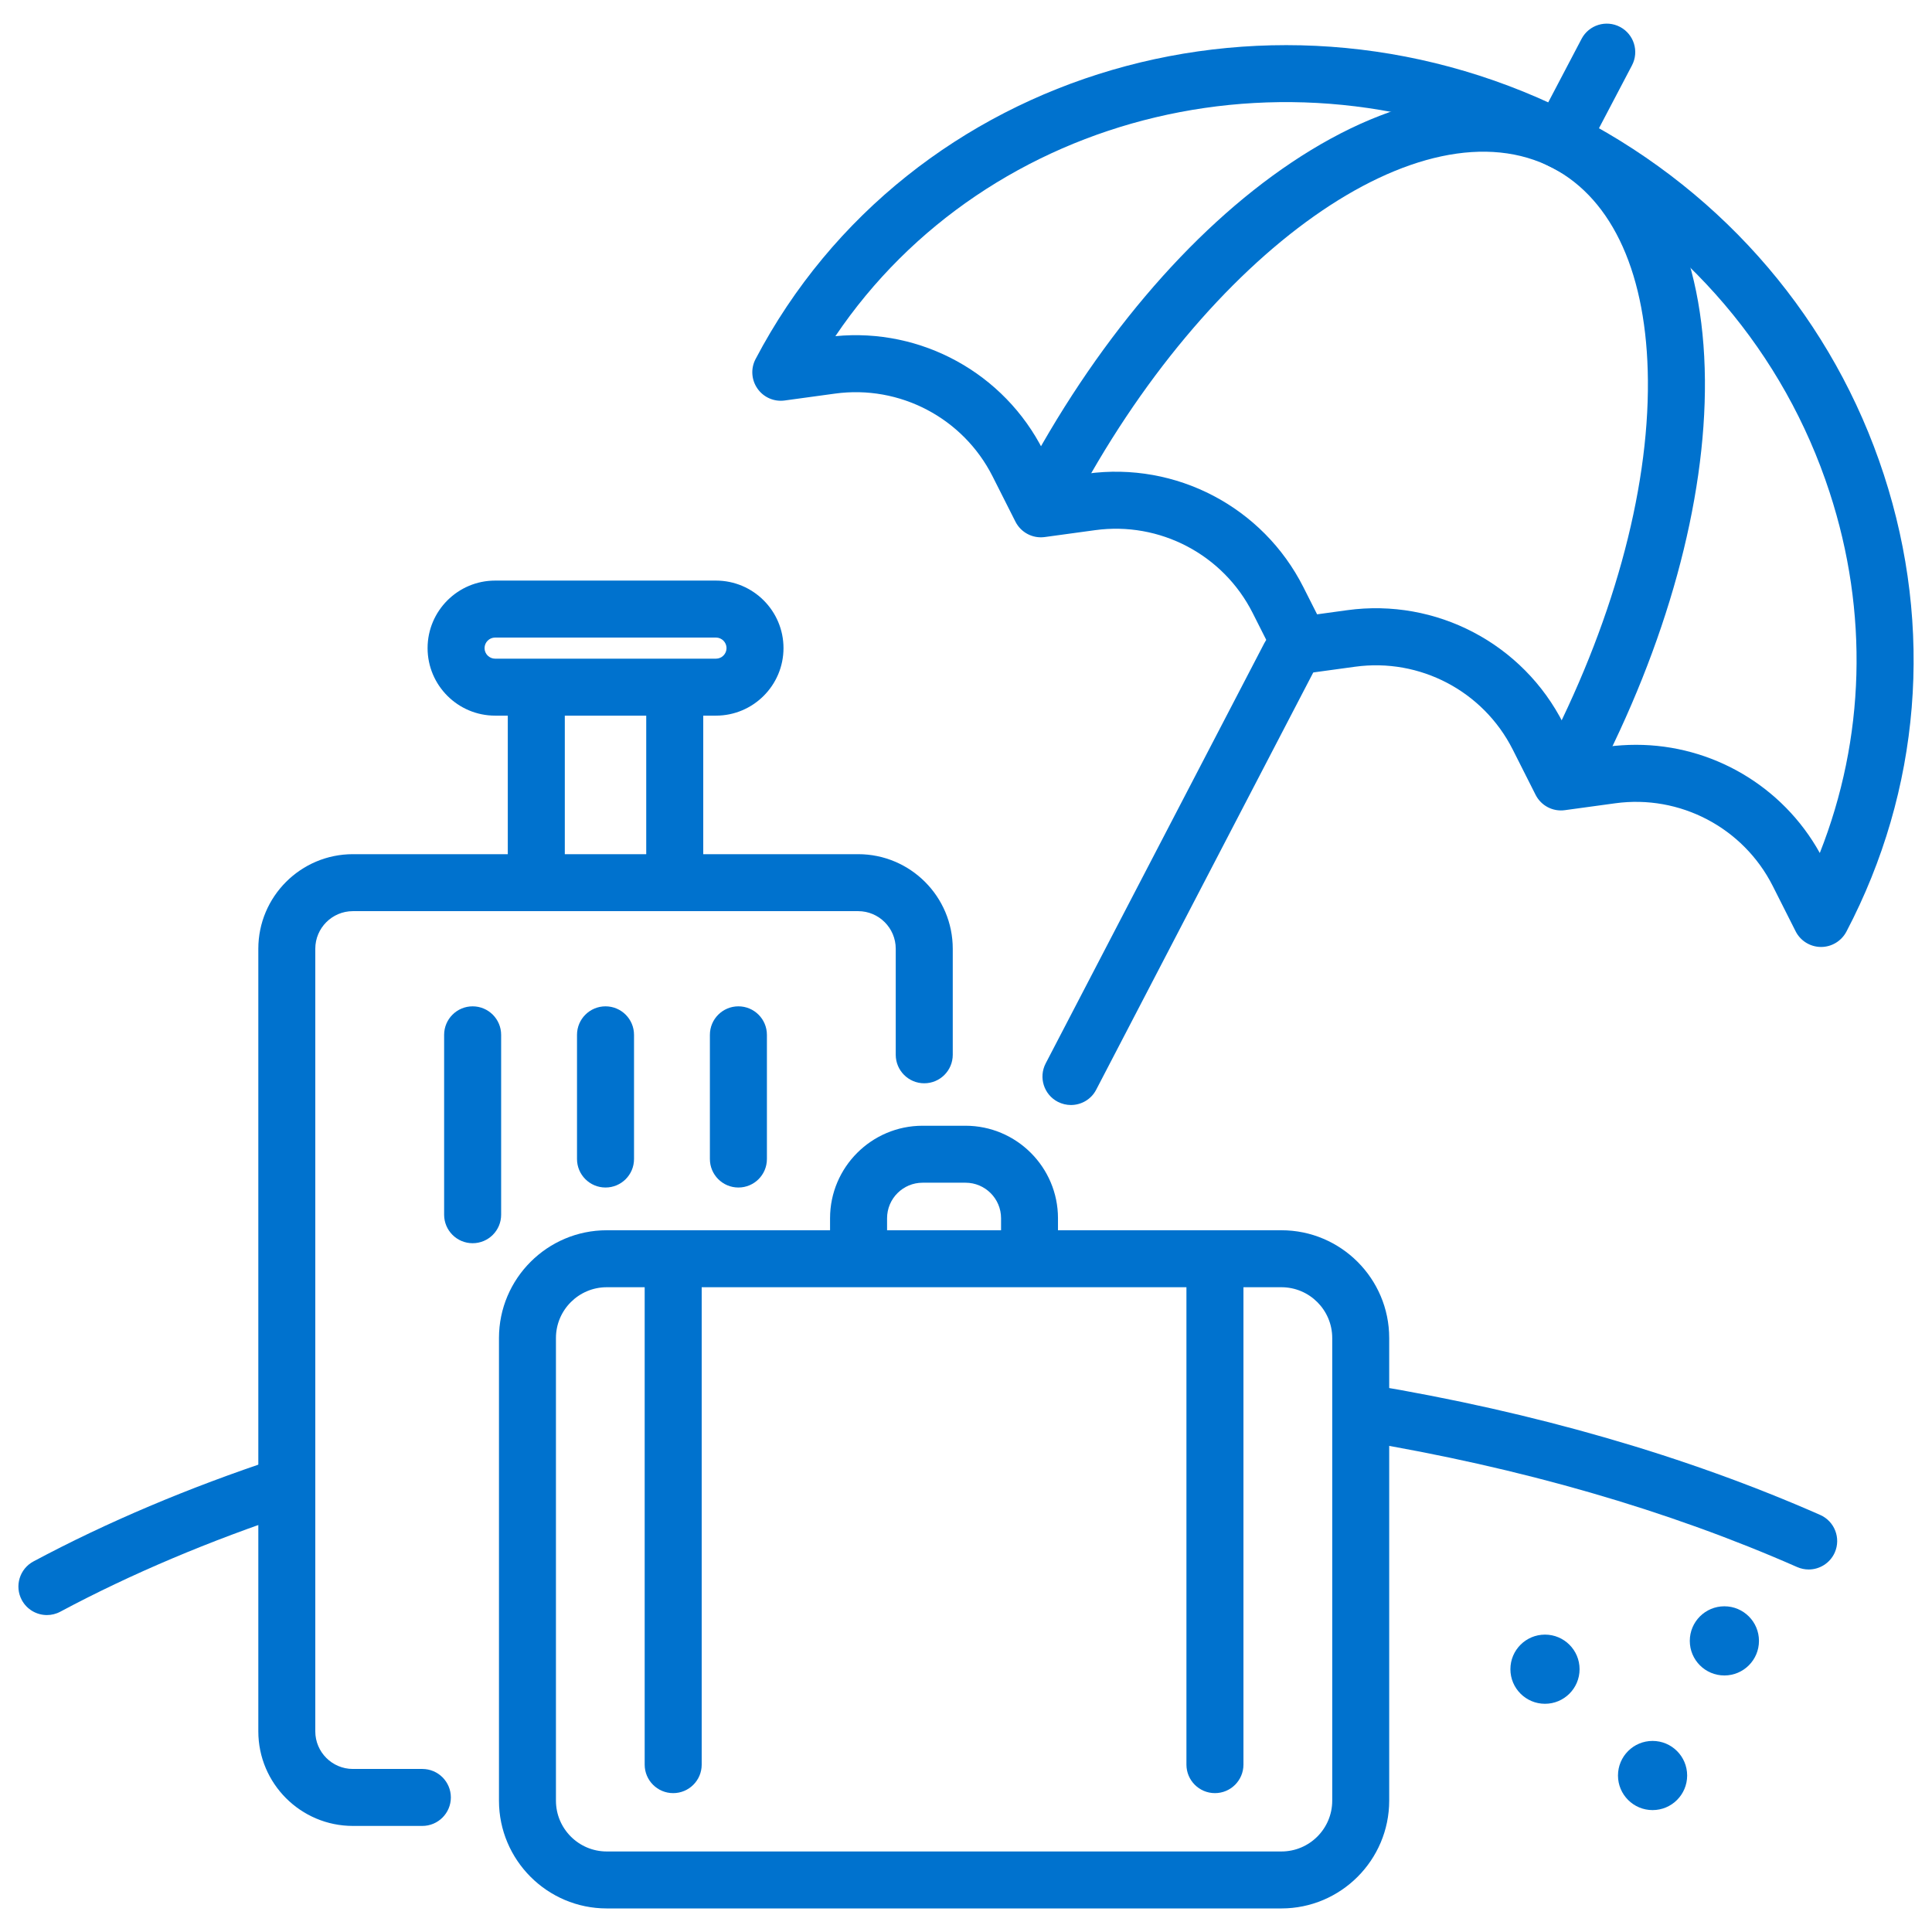 <?xml version="1.0" encoding="UTF-8"?>
<!-- Generator: Adobe Illustrator 27.1.1, SVG Export Plug-In . SVG Version: 6.00 Build 0)  -->
<svg xmlns="http://www.w3.org/2000/svg" xmlns:xlink="http://www.w3.org/1999/xlink" version="1.1" id="icons" x="0px" y="0px" viewBox="0 0 41 41" style="enable-background:new 0 0 41 41;" xml:space="preserve">
<style type="text/css">
	.st0{fill:none;stroke:#0072CE;stroke-width:2;stroke-miterlimit:10;}
	.st1{fill:none;stroke:#0072CE;stroke-width:2;stroke-linejoin:round;stroke-miterlimit:10;}
	.st2{fill:none;stroke:#0072CE;stroke-width:2;stroke-linecap:round;stroke-linejoin:round;stroke-miterlimit:10;}
	.st3{fill:none;stroke:#0072CE;stroke-width:1.5;stroke-linecap:round;stroke-linejoin:round;stroke-miterlimit:10;}
	.st4{fill:none;stroke:#0072CE;stroke-width:1.5;stroke-miterlimit:10;}
	.st5{fill:#0072CE;}
</style>
<g>
	<g>
		<g>
			<path class="st5" d="M27.193,40.5H12.876c-1.261,0-2.287-1.026-2.287-2.287v-9.818c0-1.261,1.026-2.287,2.287-2.287     h14.318c1.261,0,2.287,1.026,2.287,2.287v9.818C29.48,39.474,28.454,40.5,27.193,40.5z M12.876,27.317     c-0.594,0-1.078,0.483-1.078,1.078v9.818c0,0.594,0.483,1.078,1.078,1.078h14.318     c0.594,0,1.078-0.483,1.078-1.078v-9.818c0-0.594-0.483-1.078-1.078-1.078H12.876z"></path>
			<path class="st5" d="M21.849,27.198c-0.334,0-0.605-0.271-0.605-0.605V25.853c0-0.416-0.338-0.754-0.754-0.754h-0.911     c-0.416,0-0.754,0.338-0.754,0.754v0.741c0,0.334-0.271,0.605-0.605,0.605s-0.605-0.271-0.605-0.605V25.853     c0-1.082,0.881-1.963,1.963-1.963h0.911c1.082,0,1.963,0.881,1.963,1.963v0.741     C22.453,26.927,22.182,27.198,21.849,27.198z"></path>
			<g>
				<path class="st5" d="M14.286,38.053c-0.334,0-0.605-0.271-0.605-0.605V26.739c0-0.334,0.271-0.605,0.605-0.605      c0.334,0,0.605,0.271,0.605,0.605v10.71C14.891,37.782,14.62,38.053,14.286,38.053z"></path>
				<path class="st5" d="M25.783,38.053c-0.334,0-0.605-0.271-0.605-0.605V26.739c0-0.334,0.271-0.605,0.605-0.605      s0.605,0.271,0.605,0.605v10.71C26.387,37.782,26.117,38.053,25.783,38.053z"></path>
			</g>
		</g>
		<g>
			<path class="st5" d="M8.962,38.749H7.489c-1.107,0-2.007-0.9-2.007-2.007v-16.608     c0-1.107,0.9-2.007,2.007-2.007h10.723c1.107,0,2.007,0.9,2.007,2.007v2.25     c0,0.334-0.271,0.605-0.605,0.605c-0.334,0-0.605-0.271-0.605-0.605v-2.25c0-0.44-0.358-0.798-0.798-0.798     H7.489c-0.44,0-0.798,0.358-0.798,0.798v16.608c0,0.44,0.358,0.798,0.798,0.798h1.474     c0.334,0,0.605,0.271,0.605,0.605C9.567,38.479,9.296,38.749,8.962,38.749z"></path>
			<path class="st5" d="M15.194,15.187h-4.687c-0.79,0-1.433-0.643-1.433-1.433c0-0.79,0.643-1.433,1.433-1.433h4.687     c0.79,0,1.433,0.643,1.433,1.433C16.627,14.544,15.984,15.187,15.194,15.187z M10.507,13.53     c-0.123,0-0.224,0.101-0.224,0.224c0,0.123,0.101,0.224,0.224,0.224h4.687c0.123,0,0.224-0.101,0.224-0.224     c0-0.123-0.101-0.224-0.224-0.224H10.507z"></path>
			<g>
				<path class="st5" d="M11.381,19.305c-0.334,0-0.605-0.271-0.605-0.605v-4.024c0-0.334,0.271-0.605,0.605-0.605      c0.334,0,0.605,0.271,0.605,0.605v4.024C11.986,19.035,11.715,19.305,11.381,19.305z"></path>
				<path class="st5" d="M14.319,19.305c-0.334,0-0.605-0.271-0.605-0.605v-4.024c0-0.334,0.271-0.605,0.605-0.605      c0.334,0,0.605,0.271,0.605,0.605v4.024C14.924,19.035,14.653,19.305,14.319,19.305z"></path>
			</g>
		</g>
		<g>
			<path class="st5" d="M10.03,26.383c-0.334,0-0.605-0.271-0.605-0.605v-3.817c0-0.334,0.271-0.605,0.605-0.605     s0.605,0.271,0.605,0.605v3.817C10.635,26.113,10.364,26.383,10.03,26.383z"></path>
			<path class="st5" d="M12.85,25.201c-0.334,0-0.605-0.271-0.605-0.605v-2.635c0-0.334,0.271-0.605,0.605-0.605     c0.334,0,0.605,0.271,0.605,0.605v2.635C13.455,24.931,13.184,25.201,12.85,25.201z"></path>
			<path class="st5" d="M15.67,25.201c-0.334,0-0.605-0.271-0.605-0.605v-2.635c0-0.334,0.271-0.605,0.605-0.605     c0.334,0,0.605,0.271,0.605,0.605v2.635C16.275,24.931,16.004,25.201,15.67,25.201z"></path>
		</g>
	</g>
	<path class="st5" d="M38.646,20.096c-0.002,0-0.003,0-0.005,0c-0.226-0.002-0.433-0.13-0.535-0.332l-0.485-0.961   c-0.626-1.239-1.97-1.945-3.345-1.756l-1.067,0.146c-0.256,0.036-0.506-0.096-0.622-0.327l-0.485-0.961   c-0.626-1.239-1.97-1.945-3.345-1.756l-1.067,0.146c-0.256,0.035-0.505-0.096-0.622-0.327l-0.485-0.961   c-0.626-1.239-1.97-1.945-3.345-1.756l-1.067,0.146c-0.256,0.035-0.505-0.096-0.622-0.327l-0.485-0.961   c-0.626-1.239-1.97-1.945-3.345-1.756l-1.067,0.146c-0.224,0.031-0.447-0.066-0.577-0.252   c-0.13-0.185-0.146-0.428-0.04-0.628c3.246-6.182,11.1-8.475,17.509-5.11c3.086,1.62,5.371,4.305,6.433,7.56   c1.063,3.256,0.781,6.702-0.794,9.703C39.077,19.971,38.871,20.096,38.646,20.096z M34.719,15.806   c1.608,0,3.109,0.871,3.9,2.296c0.961-2.432,1.04-5.109,0.207-7.658c-0.964-2.954-3.041-5.392-5.846-6.865   C27.54,0.724,20.961,2.342,17.728,7.134c1.824-0.178,3.582,0.783,4.413,2.43l0.291,0.576l0.639-0.088   c1.887-0.259,3.731,0.709,4.589,2.409l0.291,0.576l0.639-0.088c1.887-0.259,3.731,0.709,4.589,2.409l0.291,0.576   l0.639-0.088C34.315,15.82,34.518,15.806,34.719,15.806z"></path>
	<path class="st5" d="M33.298,16.924c-0.095,0-0.191-0.022-0.281-0.069c-0.296-0.155-0.409-0.521-0.254-0.816   c1.444-2.751,2.228-5.58,2.208-7.966c-0.018-2.232-0.735-3.832-2.016-4.505c-2.774-1.456-7.352,1.78-10.205,7.215   c-0.155,0.296-0.521,0.409-0.816,0.254c-0.296-0.155-0.409-0.521-0.254-0.816   c1.532-2.919,3.565-5.323,5.723-6.769c2.247-1.506,4.419-1.845,6.115-0.954c1.695,0.89,2.64,2.866,2.663,5.565   c0.021,2.582-0.812,5.615-2.347,8.539C33.726,16.806,33.516,16.924,33.298,16.924z"></path>
	<path class="st5" d="M33.119,3.575c-0.095,0-0.191-0.022-0.281-0.069c-0.296-0.155-0.409-0.521-0.254-0.816   l0.979-1.865c0.155-0.296,0.521-0.409,0.816-0.254c0.296,0.155,0.409,0.521,0.254,0.816l-0.979,1.865   C33.547,3.457,33.336,3.575,33.119,3.575z"></path>
	<path class="st5" d="M22.727,23.45c-0.094,0-0.189-0.022-0.279-0.068c-0.296-0.154-0.411-0.519-0.257-0.815   l4.639-8.917c0.154-0.296,0.519-0.411,0.815-0.257c0.296,0.154,0.411,0.519,0.257,0.815l-4.639,8.917   C23.156,23.332,22.945,23.45,22.727,23.45z"></path>
	<path class="st5" d="M38.383,33.307c-0.081,0-0.164-0.017-0.243-0.051c-2.75-1.211-5.865-2.111-9.259-2.676   c-0.329-0.055-0.552-0.366-0.497-0.696c0.055-0.329,0.366-0.552,0.696-0.497   c3.493,0.582,6.706,1.511,9.547,2.762c0.305,0.135,0.444,0.491,0.31,0.797   C38.837,33.172,38.615,33.307,38.383,33.307z"></path>
	<path class="st5" d="M0.996,34.274c-0.216,0-0.425-0.116-0.534-0.32c-0.157-0.294-0.046-0.661,0.248-0.818   c1.556-0.832,3.291-1.566,5.156-2.183c0.317-0.105,0.659,0.067,0.764,0.384c0.105,0.317-0.067,0.659-0.384,0.764   c-1.799,0.595-3.47,1.302-4.965,2.101C1.19,34.251,1.092,34.274,0.996,34.274z"></path>
	<circle class="st5" cx="32.787" cy="35.423" r="0.734"></circle>
	<circle class="st5" cx="36.594" cy="34.822" r="0.734"></circle>
	<circle class="st5" cx="35.07" cy="37.679" r="0.734"></circle>
</g>
</svg>
